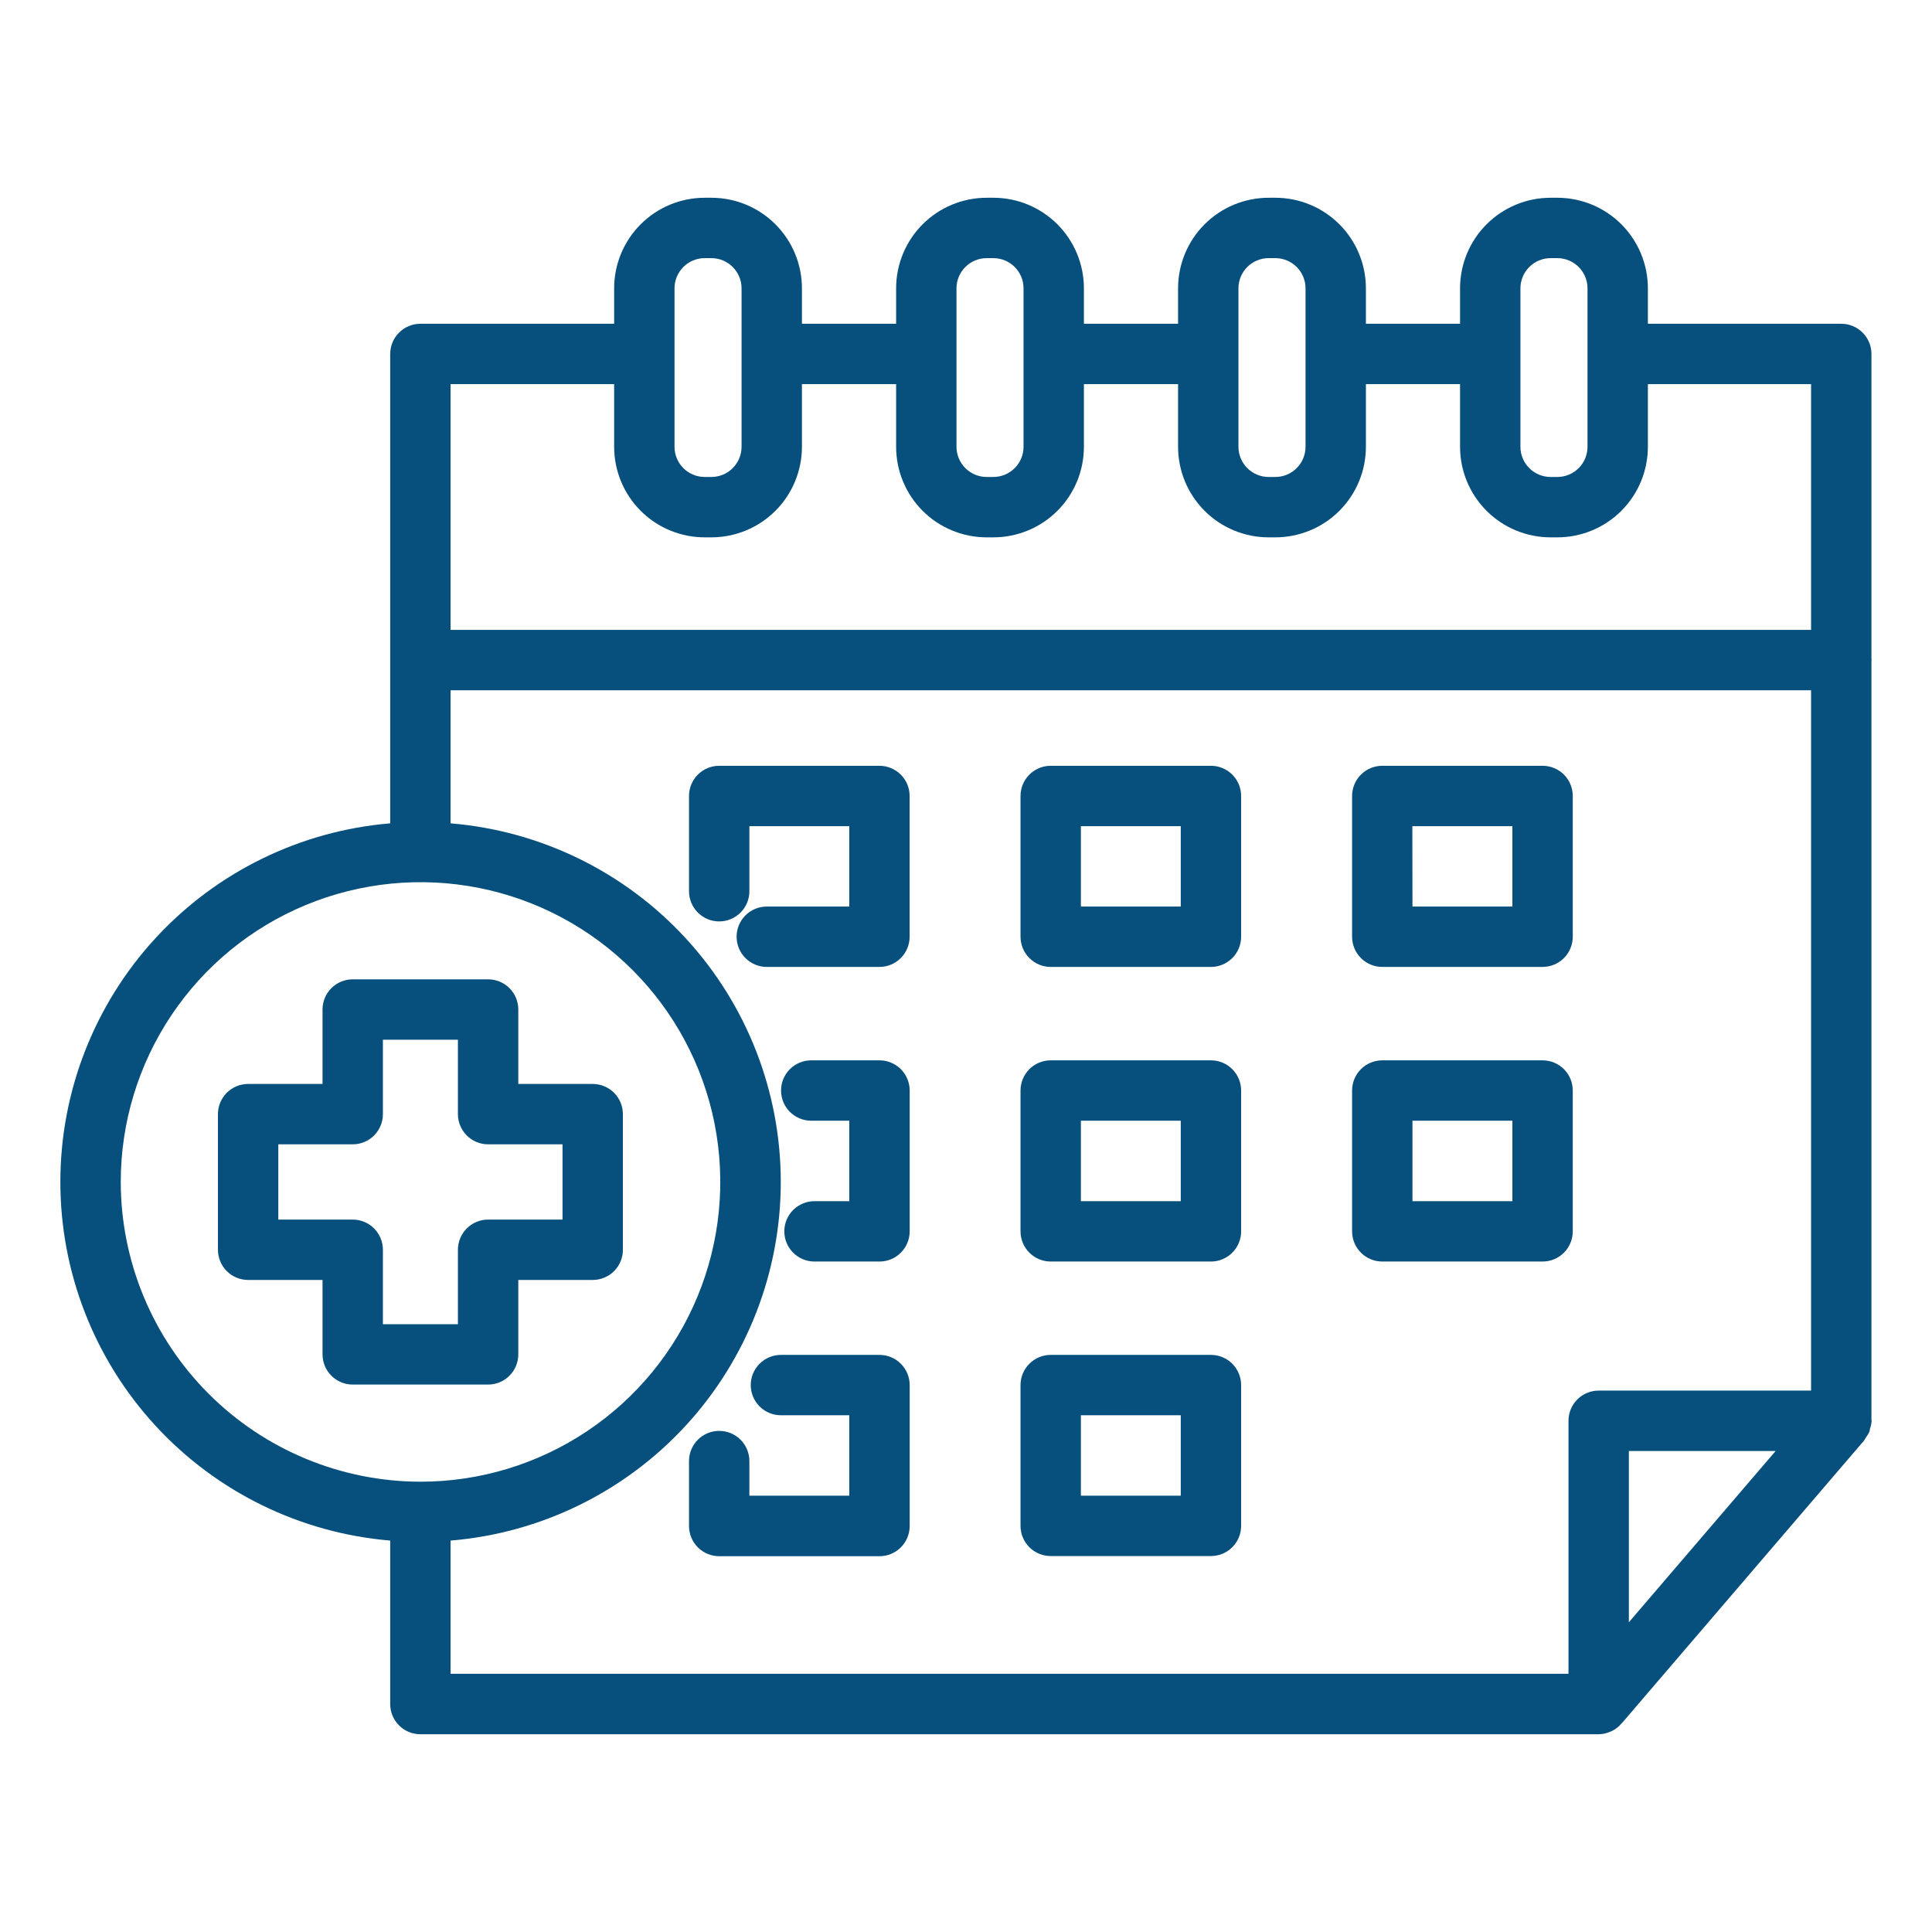 <svg width="100" height="100" viewBox="0 0 100 100" fill="none" xmlns="http://www.w3.org/2000/svg">
<path d="M96.875 34.164C96.875 34.149 96.866 34.135 96.866 34.119V18.321C96.866 17.906 96.701 17.509 96.408 17.216C96.115 16.923 95.718 16.758 95.303 16.758H85.294V14.924C85.294 13.681 84.8 12.488 83.921 11.609C83.042 10.73 81.85 10.236 80.607 10.236H80.26C79.016 10.236 77.824 10.73 76.945 11.609C76.066 12.488 75.572 13.681 75.572 14.924V16.757H70.699V14.924C70.699 13.681 70.205 12.488 69.326 11.609C68.447 10.73 67.254 10.236 66.011 10.236H65.664C64.421 10.236 63.229 10.73 62.35 11.609C61.471 12.488 60.977 13.681 60.977 14.924V16.757H56.103V14.924C56.103 13.681 55.61 12.488 54.73 11.609C53.852 10.73 52.659 10.236 51.416 10.236H51.071C49.828 10.236 48.635 10.73 47.756 11.609C46.877 12.488 46.383 13.681 46.383 14.924V16.757H41.508V14.924C41.508 13.681 41.014 12.488 40.135 11.609C39.256 10.73 38.064 10.236 36.821 10.236H36.475C35.232 10.236 34.04 10.73 33.161 11.609C32.282 12.488 31.788 13.681 31.788 14.924V16.758H21.76C21.345 16.758 20.948 16.923 20.655 17.216C20.362 17.509 20.197 17.906 20.197 18.321V42.616C15.542 43.005 11.204 45.13 8.041 48.568C4.879 52.006 3.124 56.507 3.124 61.178C3.124 65.849 4.879 70.35 8.041 73.788C11.204 77.226 15.542 79.35 20.197 79.74V88.202C20.197 88.616 20.362 89.014 20.655 89.307C20.948 89.6 21.345 89.764 21.76 89.764H82.75C82.937 89.761 83.121 89.724 83.294 89.653C83.327 89.641 83.36 89.632 83.392 89.616C83.544 89.546 83.684 89.452 83.807 89.338C83.838 89.307 83.868 89.275 83.896 89.241C83.932 89.207 83.967 89.17 83.999 89.132L96.407 74.653L96.433 74.624L96.489 74.557C96.52 74.512 96.547 74.466 96.571 74.418C96.648 74.317 96.713 74.208 96.763 74.091C96.78 74.046 96.778 73.997 96.791 73.952C96.838 73.82 96.867 73.682 96.875 73.543C96.875 73.527 96.866 73.513 96.866 73.497V34.21C96.866 34.194 96.875 34.182 96.875 34.164ZM78.697 14.924C78.697 14.509 78.862 14.112 79.155 13.819C79.448 13.526 79.845 13.361 80.26 13.361H80.607C81.021 13.361 81.418 13.526 81.712 13.819C82.004 14.112 82.169 14.509 82.169 14.924V23.125C82.169 23.54 82.004 23.937 81.712 24.23C81.418 24.523 81.021 24.688 80.607 24.688H80.26C79.845 24.688 79.448 24.523 79.155 24.23C78.862 23.937 78.697 23.54 78.697 23.125V14.924ZM64.102 14.924C64.102 14.509 64.266 14.112 64.56 13.819C64.853 13.526 65.25 13.361 65.664 13.361H66.011C66.426 13.361 66.823 13.526 67.116 13.819C67.409 14.112 67.574 14.509 67.574 14.924V23.125C67.574 23.54 67.409 23.937 67.116 24.23C66.823 24.523 66.426 24.688 66.011 24.688H65.664C65.25 24.688 64.853 24.523 64.56 24.23C64.266 23.937 64.102 23.54 64.102 23.125V14.924ZM51.071 13.361H51.416C51.83 13.361 52.228 13.526 52.521 13.819C52.814 14.112 52.978 14.509 52.978 14.924V23.125C52.978 23.54 52.814 23.937 52.521 24.23C52.228 24.523 51.83 24.688 51.416 24.688H51.071C50.656 24.688 50.259 24.523 49.966 24.23C49.673 23.937 49.508 23.54 49.508 23.125V14.924C49.508 14.509 49.673 14.112 49.966 13.819C50.259 13.526 50.656 13.361 51.071 13.361ZM36.475 13.361H36.821C37.235 13.361 37.633 13.526 37.925 13.819C38.218 14.112 38.383 14.509 38.383 14.924V23.125C38.383 23.54 38.218 23.937 37.925 24.23C37.633 24.523 37.235 24.688 36.821 24.688H36.475C36.061 24.688 35.663 24.523 35.37 24.23C35.078 23.937 34.913 23.54 34.913 23.125V14.924C34.913 14.509 35.078 14.112 35.37 13.819C35.663 13.526 36.061 13.361 36.475 13.361ZM31.788 19.883V23.125C31.788 24.369 32.282 25.561 33.161 26.44C34.04 27.319 35.232 27.813 36.475 27.813H36.821C38.064 27.813 39.256 27.319 40.135 26.44C41.014 25.561 41.508 24.369 41.508 23.125V19.882H46.383V23.125C46.383 24.369 46.877 25.561 47.756 26.44C48.635 27.319 49.828 27.813 51.071 27.813H51.416C52.659 27.813 53.852 27.319 54.73 26.44C55.61 25.561 56.103 24.369 56.103 23.125V19.882H60.977V23.125C60.977 24.369 61.471 25.561 62.35 26.44C63.229 27.319 64.421 27.813 65.664 27.813H66.011C67.254 27.813 68.447 27.319 69.326 26.44C70.205 25.561 70.699 24.369 70.699 23.125V19.882H75.572V23.125C75.572 24.369 76.066 25.561 76.945 26.44C77.824 27.319 79.016 27.813 80.26 27.813H80.607C81.85 27.813 83.042 27.319 83.921 26.44C84.8 25.561 85.294 24.369 85.294 23.125V19.883H93.741V32.602H23.322V19.883H31.788ZM6.25 61.185C6.249 58.115 7.158 55.115 8.862 52.562C10.566 50.009 12.989 48.019 15.824 46.844C18.66 45.669 21.78 45.361 24.79 45.959C27.801 46.557 30.566 48.035 32.737 50.205C34.907 52.375 36.385 55.141 36.984 58.151C37.582 61.161 37.275 64.282 36.099 67.117C34.924 69.953 32.935 72.376 30.382 74.08C27.83 75.785 24.829 76.694 21.76 76.693C17.649 76.686 13.708 75.05 10.801 72.143C7.894 69.236 6.257 65.296 6.25 61.185ZM23.322 79.74C27.98 79.355 32.324 77.232 35.49 73.794C38.656 70.355 40.413 65.852 40.413 61.178C40.413 56.504 38.656 52 35.49 48.562C32.324 45.123 27.98 43.001 23.322 42.616V35.727H93.741V71.977H82.747C82.333 71.977 81.935 72.142 81.642 72.435C81.349 72.728 81.185 73.125 81.185 73.54V86.636H23.322V79.74ZM91.905 75.105L84.31 83.968V75.105H91.905Z" fill="#07507D"/>
<path d="M25.265 71.665C25.679 71.665 26.076 71.5 26.369 71.207C26.663 70.914 26.827 70.516 26.827 70.102V66.25H30.679C31.093 66.25 31.491 66.086 31.784 65.793C32.077 65.5 32.241 65.102 32.241 64.688V57.668C32.241 57.253 32.077 56.856 31.784 56.563C31.491 56.27 31.093 56.105 30.679 56.105H26.827V52.252C26.827 51.838 26.663 51.44 26.369 51.147C26.076 50.854 25.679 50.69 25.265 50.69H18.257C17.842 50.69 17.445 50.854 17.152 51.147C16.859 51.44 16.694 51.838 16.694 52.252V56.105H12.843C12.428 56.105 12.031 56.27 11.738 56.563C11.445 56.856 11.28 57.253 11.28 57.668V64.688C11.28 65.102 11.445 65.5 11.738 65.793C12.031 66.086 12.428 66.25 12.843 66.25H16.694V70.102C16.694 70.516 16.859 70.914 17.152 71.207C17.445 71.5 17.842 71.665 18.257 71.665H25.265ZM18.257 63.125H14.405V59.23H18.257C18.671 59.23 19.069 59.066 19.362 58.772C19.655 58.479 19.819 58.082 19.819 57.668V53.815H23.702V57.668C23.702 58.082 23.867 58.479 24.16 58.772C24.453 59.066 24.85 59.23 25.265 59.23H29.116V63.125H25.265C24.85 63.125 24.453 63.29 24.16 63.583C23.867 63.876 23.702 64.273 23.702 64.688V68.54H19.819V64.688C19.819 64.273 19.655 63.876 19.362 63.583C19.069 63.29 18.671 63.125 18.257 63.125Z" fill="#07507D"/>
<path d="M45.523 39.637H37.226C36.811 39.637 36.414 39.801 36.121 40.094C35.828 40.387 35.663 40.785 35.663 41.199V46.13C35.663 46.545 35.828 46.942 36.121 47.235C36.414 47.528 36.811 47.693 37.226 47.693C37.64 47.693 38.037 47.528 38.33 47.235C38.623 46.942 38.788 46.545 38.788 46.13V42.762H43.96V46.923H39.688C39.274 46.923 38.876 47.087 38.583 47.38C38.29 47.673 38.126 48.071 38.126 48.485C38.126 48.9 38.29 49.297 38.583 49.59C38.876 49.883 39.274 50.048 39.688 50.048H45.519C45.934 50.048 46.331 49.883 46.624 49.59C46.917 49.297 47.082 48.9 47.082 48.485V41.199C47.082 40.785 46.918 40.388 46.625 40.096C46.333 39.803 45.936 39.638 45.523 39.637Z" fill="#07507D"/>
<path d="M62.678 39.637H54.385C53.97 39.637 53.573 39.801 53.28 40.094C52.987 40.387 52.822 40.785 52.822 41.199V48.485C52.822 48.9 52.987 49.297 53.28 49.59C53.573 49.883 53.97 50.048 54.385 50.048H62.678C63.093 50.048 63.49 49.883 63.783 49.59C64.076 49.297 64.241 48.9 64.241 48.485V41.199C64.241 40.785 64.076 40.387 63.783 40.094C63.49 39.801 63.093 39.637 62.678 39.637ZM61.116 46.923H55.947V42.762H61.116V46.923Z" fill="#07507D"/>
<path d="M71.541 50.048H79.844C80.258 50.048 80.656 49.883 80.949 49.59C81.242 49.297 81.406 48.9 81.406 48.485V41.199C81.406 40.785 81.242 40.387 80.949 40.094C80.656 39.801 80.258 39.637 79.844 39.637H71.547C71.132 39.637 70.735 39.801 70.442 40.094C70.149 40.387 69.984 40.785 69.984 41.199V48.485C69.984 48.898 70.148 49.295 70.44 49.588C70.731 49.881 71.127 50.046 71.541 50.048ZM73.103 42.762H78.281V46.923H73.109L73.103 42.762Z" fill="#07507D"/>
<path d="M45.522 54.883H41.989C41.575 54.883 41.177 55.047 40.884 55.34C40.591 55.633 40.427 56.031 40.427 56.445C40.427 56.86 40.591 57.257 40.884 57.55C41.177 57.843 41.575 58.008 41.989 58.008H43.96V62.172H42.158C41.744 62.172 41.346 62.337 41.053 62.63C40.76 62.922 40.596 63.32 40.596 63.734C40.596 64.149 40.76 64.546 41.053 64.839C41.346 65.132 41.744 65.297 42.158 65.297H45.522C45.937 65.297 46.334 65.132 46.627 64.839C46.92 64.546 47.085 64.149 47.085 63.734V56.445C47.085 56.031 46.92 55.633 46.627 55.34C46.334 55.047 45.937 54.883 45.522 54.883Z" fill="#07507D"/>
<path d="M62.678 54.883H54.385C53.97 54.883 53.573 55.047 53.28 55.34C52.987 55.633 52.822 56.031 52.822 56.445V63.734C52.822 64.149 52.987 64.546 53.28 64.839C53.573 65.132 53.97 65.297 54.385 65.297H62.678C63.093 65.297 63.49 65.132 63.783 64.839C64.076 64.546 64.241 64.149 64.241 63.734V56.445C64.241 56.031 64.076 55.633 63.783 55.34C63.49 55.047 63.093 54.883 62.678 54.883ZM61.116 62.172H55.947V58.008H61.116V62.172Z" fill="#07507D"/>
<path d="M81.406 63.734V56.445C81.406 56.031 81.242 55.633 80.949 55.34C80.656 55.047 80.258 54.883 79.844 54.883H71.547C71.132 54.883 70.735 55.047 70.442 55.34C70.149 55.633 69.984 56.031 69.984 56.445V63.734C69.984 64.149 70.149 64.546 70.442 64.839C70.735 65.132 71.132 65.297 71.547 65.297H79.844C80.258 65.297 80.656 65.132 80.949 64.839C81.242 64.546 81.406 64.149 81.406 63.734ZM78.281 62.172H73.109V58.008H78.281V62.172Z" fill="#07507D"/>
<path d="M45.523 70.129H40.421C40.007 70.129 39.609 70.293 39.316 70.587C39.023 70.88 38.858 71.277 38.858 71.691C38.858 72.106 39.023 72.503 39.316 72.796C39.609 73.089 40.007 73.254 40.421 73.254H43.96V77.416H38.788V75.624C38.788 75.21 38.623 74.812 38.33 74.519C38.037 74.226 37.64 74.062 37.226 74.062C36.811 74.062 36.414 74.226 36.121 74.519C35.828 74.812 35.663 75.21 35.663 75.624V78.987C35.663 79.401 35.828 79.799 36.121 80.092C36.414 80.385 36.811 80.549 37.226 80.549H45.523C45.937 80.549 46.334 80.385 46.627 80.092C46.92 79.799 47.085 79.401 47.085 78.987V71.691C47.085 71.277 46.92 70.88 46.627 70.587C46.334 70.293 45.937 70.129 45.523 70.129Z" fill="#07507D"/>
<path d="M62.678 70.129H54.385C53.97 70.129 53.573 70.293 53.28 70.587C52.987 70.88 52.822 71.277 52.822 71.691V78.979C52.822 79.393 52.987 79.791 53.28 80.084C53.573 80.377 53.97 80.541 54.385 80.541H62.678C63.093 80.541 63.49 80.377 63.783 80.084C64.076 79.791 64.241 79.393 64.241 78.979V71.691C64.241 71.277 64.076 70.88 63.783 70.587C63.49 70.293 63.093 70.129 62.678 70.129ZM61.116 77.416H55.947V73.254H61.116V77.416Z" fill="#07507D"/>
</svg>
